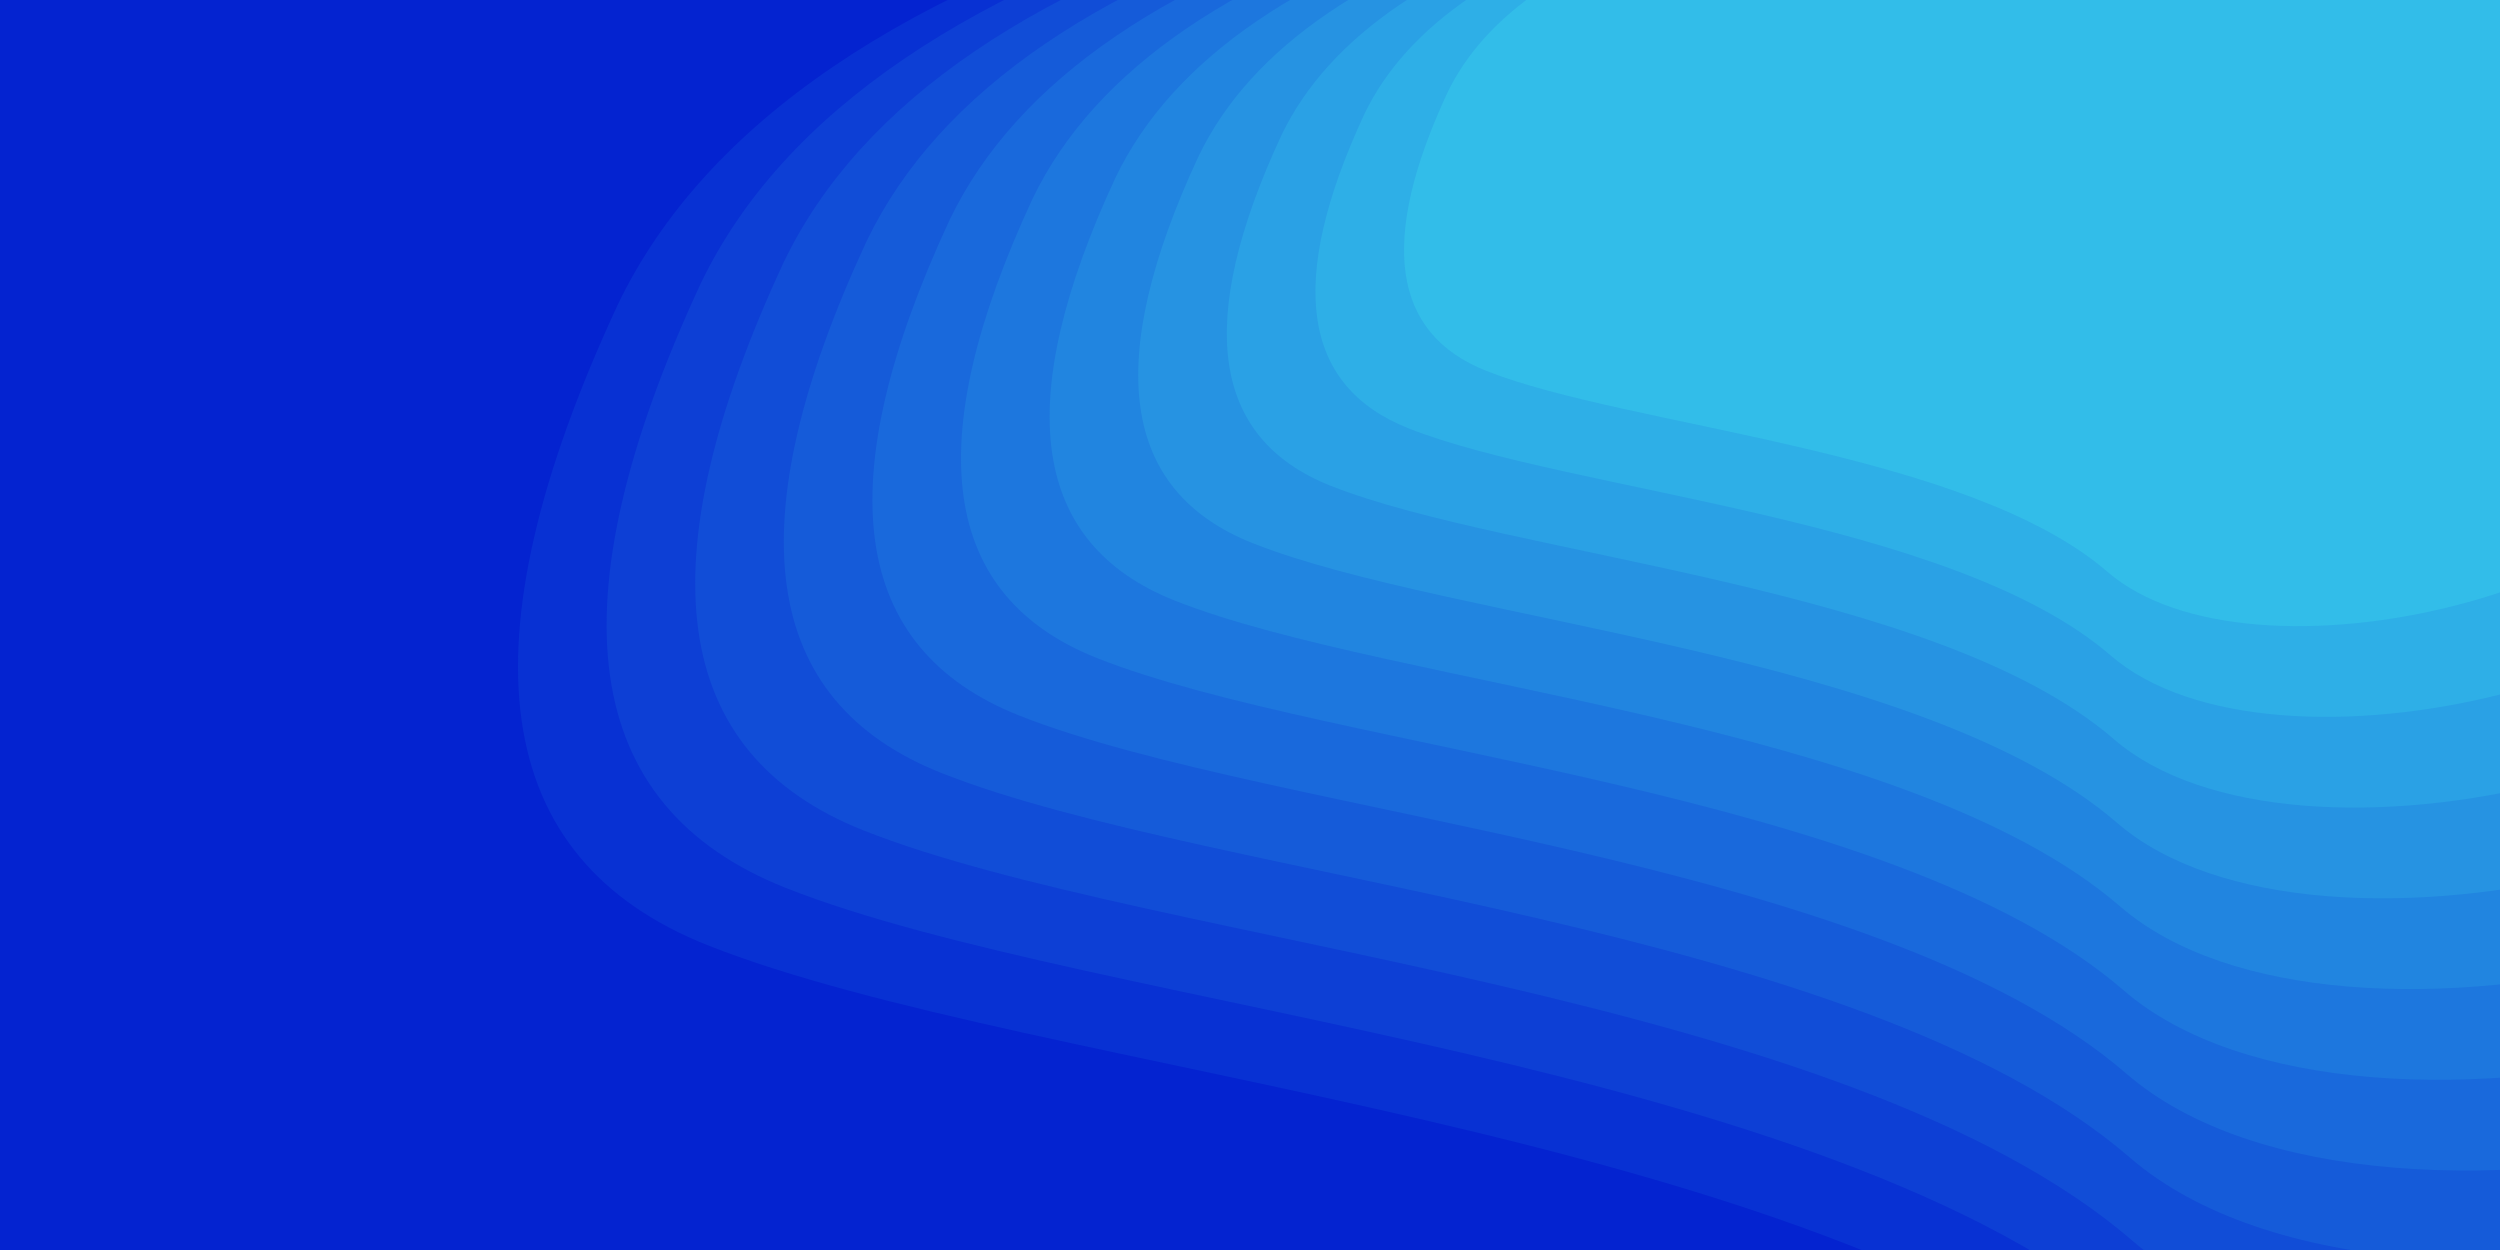 <svg fill="none" height="600" viewBox="0 0 1200 600" width="1200" xmlns="http://www.w3.org/2000/svg" xmlns:xlink="http://www.w3.org/1999/xlink"><rect x="0" y="0" width="1200" height="600" fill="#333333" stroke="none"/><clipPath id="a"><path d="m0 0h1200v600h-1200z"/></clipPath><g clip-path="url(#a)"><path d="m0 0h1200v600h-1200z" fill="#0423d0"/><path d="m734.567 34.372c-28.692 61.724-23.266 100.422 16.275 116.094 59.313 23.508 200.347 32.911 259.298 83.906 58.95 50.994 238.7 11.572 269.44-75.95s86.09-222.422-205.77-222.422c-194.578 0-307.656 32.79-339.242 98.372z" fill="#fffa72"/><path d="m256.788 156.241c-80.338 172.828-65.145 281.182 45.57 325.064 166.076 65.822 560.971 92.15 726.032 234.936 165.06 142.784 668.36 32.402 754.43-212.66 86.08-245.061 241.05-622.781-576.16-622.781-544.81 0-861.429 91.812-949.87 275.441z" fill="#0423d0"/><path d="m296.603 146.086c-76.034 163.568-61.655 266.118 43.128 307.649 157.18 62.296 530.92 87.214 687.139 222.351 156.22 135.134 632.55 30.666 714.01-201.268 81.47-231.933 228.14-589.418-545.29-589.418-515.625 0-815.282 86.893-898.985 260.686z" fill="#0831d3"/><path d="m336.418 135.93c-71.73 154.31-58.166 251.055 40.687 290.235 148.282 58.77 500.867 82.278 648.245 209.765 147.38 127.485 596.74 28.93 673.6-189.875 76.85-218.805 215.22-556.055-514.43-556.055-486.44 0-769.135 81.975-848.1 245.93z" fill="#0d3fd5"/><path d="m376.233 125.774c-67.427 145.052-54.676 235.992 38.246 272.821 139.385 55.244 470.815 77.341 609.351 197.179 138.53 119.836 560.94 27.194 633.18-178.482 72.24-205.677 202.31-522.692-483.56-522.692-457.255 0-722.988 77.057-797.215 231.174z" fill="#114dd7"/><path d="m416.047 115.619c-63.122 135.792-51.185 220.928 35.805 255.406 130.489 51.718 440.764 72.405 570.458 184.594 129.69 112.186 525.13 25.458 592.76-167.09 67.63-192.549 189.4-489.329-452.69-489.329-428.07 0-676.841 72.138-746.33 216.419z" fill="#155bd9"/><path d="m455.862 105.462c-58.818 126.535-47.695 205.866 33.364 237.993 121.592 48.191 410.711 67.468 531.564 172.007 120.85 104.538 489.33 23.723 552.35-155.697s176.48-455.965-421.83-455.965c-398.884 0-630.694 67.219-695.446 201.662z" fill="#1969dc"/><path d="m495.677 95.307c-54.514 117.275-44.205 190.802 30.923 220.578 112.695 44.666 380.659 62.531 492.67 159.422 112 96.888 453.52 21.986 511.93-144.305 58.41-166.292 163.57-422.602-390.96-422.602-369.699 0-584.547 62.301-644.561 186.907z" fill="#1d77de"/><path d="m535.492 85.151c-50.211 108.017-40.715 175.739 28.481 203.165 103.798 41.139 350.608 57.594 453.777 146.835 103.16 89.24 417.72 20.251 471.51-132.913 53.8-153.163 150.66-389.238-360.1-389.238-340.504 0-538.391 57.383-593.666 172.151z" fill="#2185e0"/><path d="m575.307 74.995c-45.907 98.759-37.225 160.676 26.04 185.751 94.901 37.613 320.555 52.657 414.883 134.249 94.32 81.591 381.91 18.516 431.1-121.52 49.18-140.035 137.74-355.875-329.24-355.875-311.319 0-492.244 52.464-542.781 157.395z" fill="#2693e2"/><path d="m615.122 64.84c-41.603 89.499-33.736 145.612 23.599 168.336 86.004 34.087 290.503 47.721 375.979 121.664 85.48 73.941 346.12 16.779 390.69-110.128s124.83-322.512-298.37-322.512c-282.134 0-446.097 47.545-491.896 142.639z" fill="#2aa1e5"/><path d="m654.937 54.683c-37.299 80.242-30.246 130.549 21.158 150.923 77.106 30.56 260.451 42.784 337.085 109.077 76.64 66.293 310.31 15.044 350.27-98.735 39.97-113.778 111.92-289.148-267.5-289.148-252.948 0-399.95 42.627-441.012 127.884z" fill="#2eafe7"/><path d="m694.752 44.528c-32.996 70.982-26.756 115.485 18.716 133.508 68.21 27.034 230.399 37.847 298.192 96.492 67.79 58.643 274.5 13.307 309.86-87.343 35.35-100.65 99-255.785-236.64-255.785-223.763 0-353.803 37.709-390.127 113.128z" fill="#32bde9"/></g></svg>